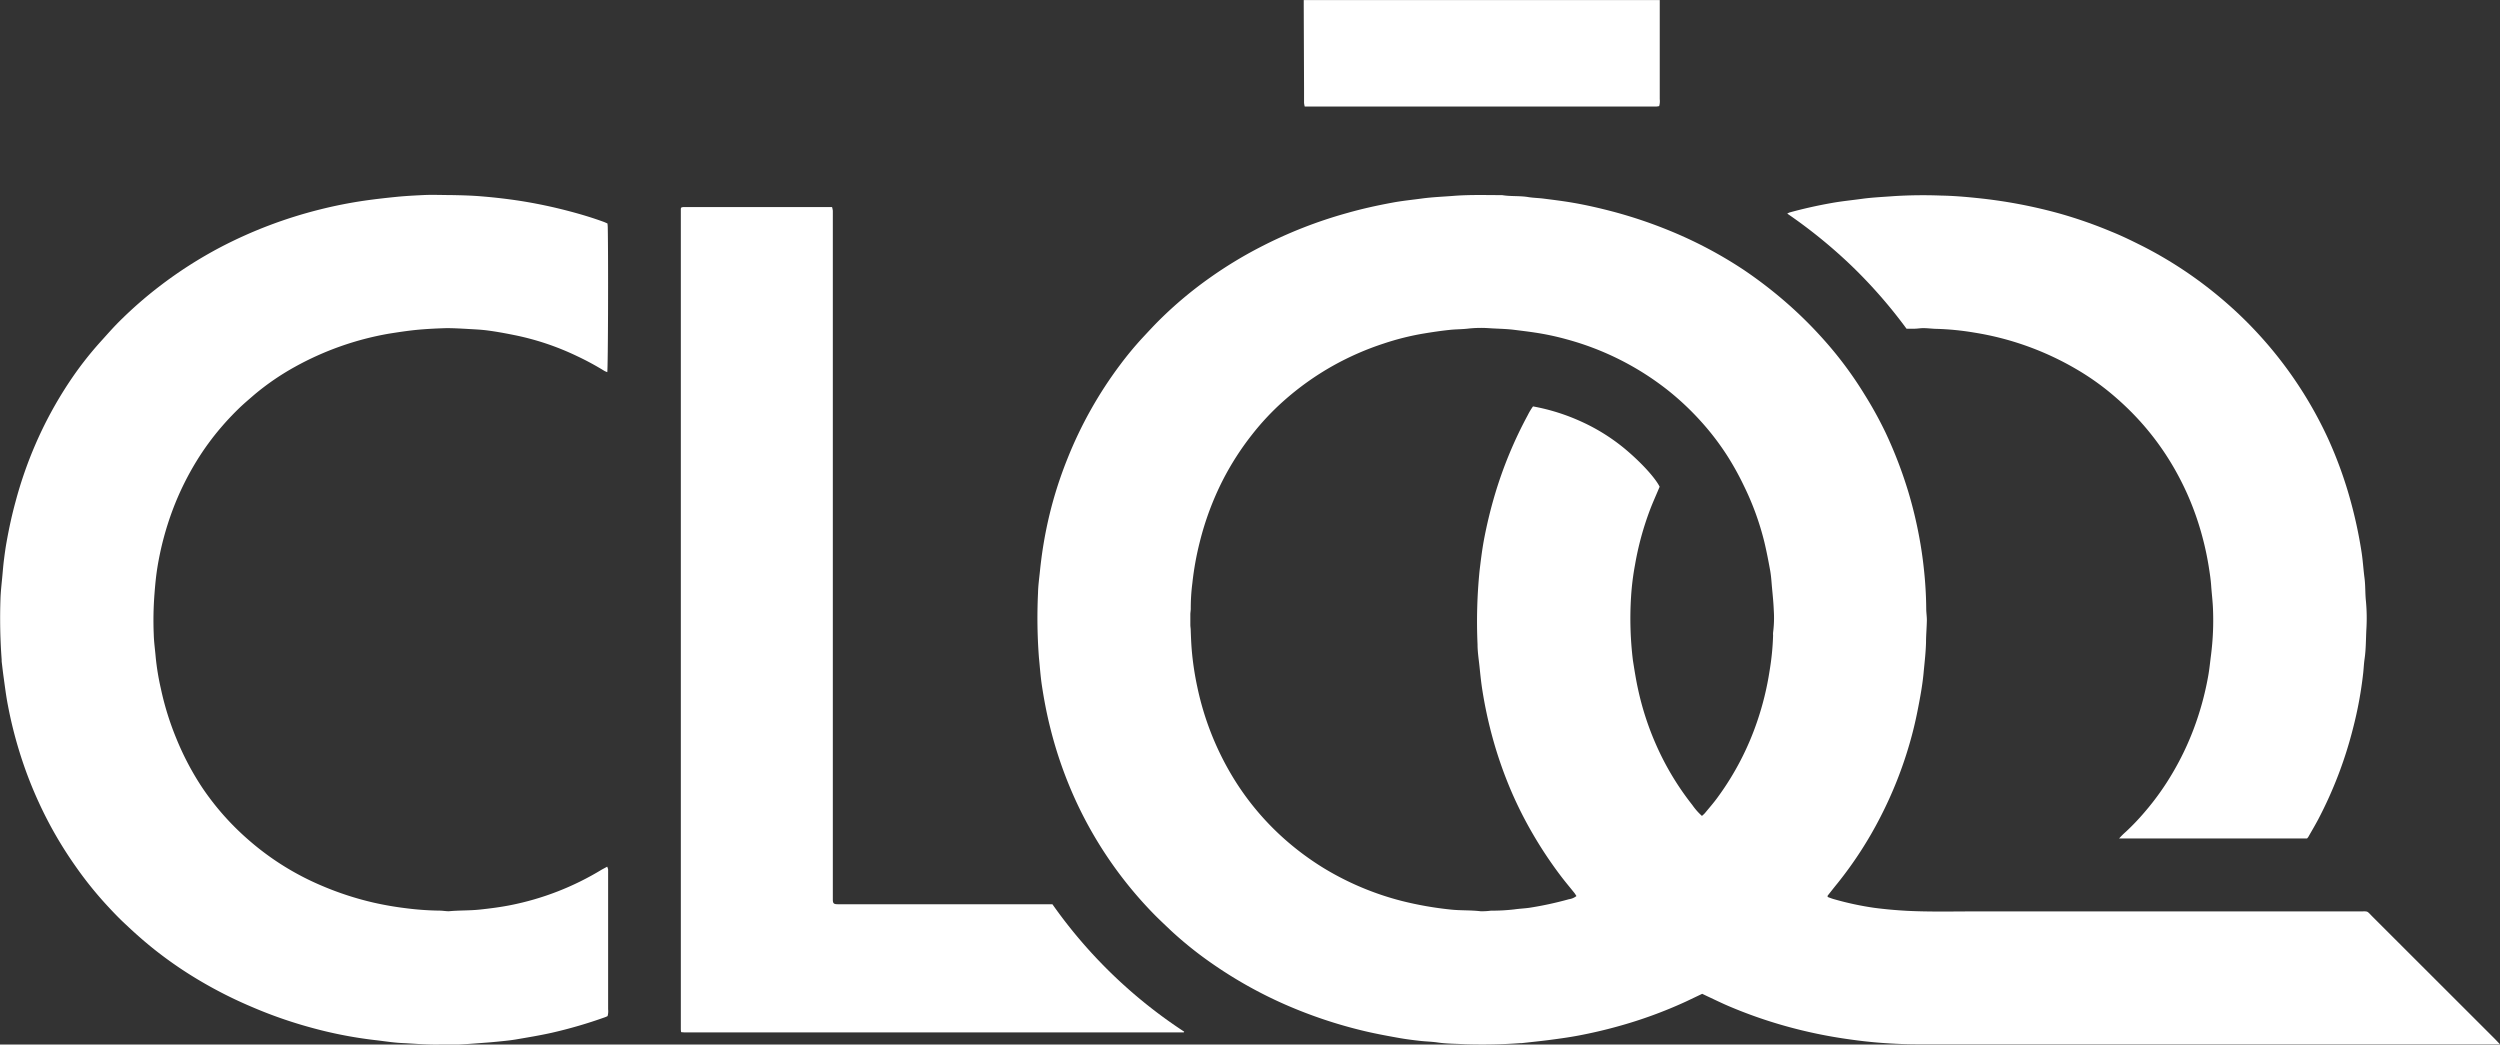 <svg id="Layer_1" data-name="Layer 1" xmlns="http://www.w3.org/2000/svg" viewBox="0 0 481.73 201.27"><rect x="0" y="0" width="481.73" height="201.27" fill="#333333" stroke="none"/><defs><style>.cls-1{fill:#fff;}</style></defs><path class="cls-1" d="M251.28,17.13c0,.89,0,1.79,0,2.68a4.61,4.61,0,0,0,.13.72h66.83c.27,0,.54,0,.82,0s.44-.05.65-.08a3.43,3.43,0,0,0,.11-1.33q0-9.55,0-19.11h-68.6c0,.43,0,.85,0,1.28Z"/><path class="cls-1" d="M480.76,200.21Q469,188.46,457.25,176.72c-1.3-1.3-.79-1.09-2.62-1.1q-36.92,0-73.83,0c-4.43,0-8.86.11-13.29-.11q-3.21-.17-6.37-.58a58.11,58.11,0,0,1-7.73-1.66c-.41-.11-.8-.27-1.24-.43,0-.18,0-.23,0-.25.63-.79,1.25-1.59,1.89-2.37a75,75,0,0,0,8.28-12.79A78.16,78.16,0,0,0,368,143.15c.58-2,1.07-4.05,1.48-6.11.51-2.58,1-5.18,1.22-7.81.18-1.81.38-3.62.43-5.45,0-1.43.14-2.86.16-4.3,0-.69-.11-1.39-.12-2.09a76.52,76.52,0,0,0-.48-8q-.31-2.89-.84-5.75a82.88,82.88,0,0,0-2.15-8.93,84.09,84.09,0,0,0-4.39-11.4,75,75,0,0,0-4-7.25,73,73,0,0,0-8.24-11,80.64,80.64,0,0,0-8.33-8A84.26,84.26,0,0,0,336,52a81.84,81.84,0,0,0-14.18-7.51,89.31,89.31,0,0,0-11-3.71c-2.59-.68-5.19-1.28-7.83-1.73-1.87-.32-3.76-.55-5.64-.79-1-.12-1.94-.13-2.9-.29-1.65-.27-3.34-.09-5-.37-3.07,0-6.13-.1-9.2.13-2.09.17-4.18.24-6.26.52-1.89.26-3.78.44-5.65.79-2.93.54-5.85,1.18-8.73,2a87.1,87.1,0,0,0-16.87,6.63,80.78,80.78,0,0,0-9.55,5.81,76.45,76.45,0,0,0-9.73,8.14c-1.16,1.15-2.26,2.35-3.37,3.54a64.67,64.67,0,0,0-4.24,5.12,78.64,78.64,0,0,0-10.17,18.13A79.14,79.14,0,0,0,203,96.24a80,80,0,0,0-2.33,11.38c-.1.81-.2,1.61-.28,2.42-.14,1.39-.34,2.78-.37,4.17a101.54,101.54,0,0,0,.17,12.46c.18,1.78.3,3.56.56,5.33.41,2.72.92,5.42,1.59,8.1a79.65,79.65,0,0,0,5.23,14.78,77.79,77.79,0,0,0,15,21.49c1,1,2.07,2,3.12,3a72.38,72.38,0,0,0,8,6.39,83.19,83.19,0,0,0,13.91,7.79,89.41,89.41,0,0,0,15.54,5.18c2.23.52,4.48.93,6.74,1.33,1.22.21,2.45.36,3.68.5s2.33.15,3.48.32c1.77.26,3.56.23,5.34.34A101.35,101.35,0,0,0,293,201h.23c1.89-.21,3.78-.4,5.67-.65s3.53-.48,5.28-.81c2.52-.48,5-1.05,7.48-1.74A85.9,85.9,0,0,0,324.85,193L328,191.5l1.09.52c1.38.64,2.73,1.31,4.13,1.9A89,89,0,0,0,344,197.7a92.37,92.37,0,0,0,12.41,2.58c2.11.3,4.23.54,6.36.69s4.42.26,6.63.26H481.73Zm-139.1-78.33a3.77,3.77,0,0,0,0,.58,50.48,50.48,0,0,1-.68,6.83,56.38,56.38,0,0,1-2.34,9.59A54.18,54.18,0,0,1,331,153.61c-.77,1.07-1.65,2.07-2.49,3.09a6.05,6.05,0,0,1-.56.52,11.86,11.86,0,0,1-1.85-2.1,53.49,53.49,0,0,1-7-11.65,55.51,55.51,0,0,1-3.45-10.61c-.41-1.85-.7-3.73-1-5.61a66.46,66.46,0,0,1-.36-12.21,50.47,50.47,0,0,1,.77-6.23,57.25,57.25,0,0,1,2.87-10.54c.52-1.38,1.13-2.72,1.7-4.08l.17-.4c-.83-1.68-3.49-4.62-6.68-7.29a37.29,37.29,0,0,0-8.26-5.19,39.4,39.4,0,0,0-9.46-3,11.93,11.93,0,0,0-1,1.66,80.56,80.56,0,0,0-6.32,15.24,88.22,88.22,0,0,0-2.17,9c-.35,1.94-.59,3.91-.82,5.87a98.86,98.86,0,0,0-.38,14.08c0,1.44.23,2.86.38,4.29s.31,3.09.56,4.62q.57,3.61,1.46,7.18a80.19,80.19,0,0,0,4.2,12.44,76,76,0,0,0,4,7.91,79.6,79.6,0,0,0,5.48,8.24c.82,1.08,1.7,2.12,2.55,3.18.16.2.29.43.43.64a3,3,0,0,1-1.44.61,66.3,66.3,0,0,1-7.62,1.65c-1,.14-1.93.17-2.89.31a38.21,38.21,0,0,1-4.53.25,13.16,13.16,0,0,1-2,.11c-1.9-.23-3.8-.12-5.7-.32a66.51,66.51,0,0,1-9.5-1.67,55.44,55.44,0,0,1-15-6.31,53.58,53.58,0,0,1-7.22-5.3,52,52,0,0,1-10.44-12.46,55.56,55.56,0,0,1-6.72-17.16,57,57,0,0,1-1.05-6.89c-.12-1.36-.17-2.71-.22-4.07,0-.31-.06-.62-.07-.93,0-.7,0-1.39,0-2.09,0-.39.09-.77.08-1.16a38,38,0,0,1,.31-4.88,57.23,57.23,0,0,1,1.42-7.89,56.28,56.28,0,0,1,4.41-11.87,54,54,0,0,1,5.65-8.82,49.34,49.34,0,0,1,6.05-6.46,54.31,54.31,0,0,1,9.56-6.83,55.05,55.05,0,0,1,9.8-4.29,50.62,50.62,0,0,1,7.67-1.92c1.64-.27,3.29-.52,5-.7,1.16-.13,2.33-.11,3.48-.24a22.82,22.82,0,0,1,4-.1c1.66.12,3.33.12,5,.33,1.27.16,2.54.31,3.81.5a51,51,0,0,1,6.25,1.32,54.47,54.47,0,0,1,19.54,9.83,53,53,0,0,1,6.37,6,50.27,50.27,0,0,1,5.21,6.85A54.66,54.66,0,0,1,336,93.54a53.49,53.49,0,0,1,4,11c.43,1.81.78,3.64,1.11,5.47.17,1,.23,1.92.31,2.89.14,1.54.31,3.09.37,4.64A22.08,22.08,0,0,1,341.66,121.88Z"/><path class="cls-1" d="M30.33,109.33a58.09,58.09,0,0,1,3-11.23,55.21,55.21,0,0,1,4.75-9.59,51,51,0,0,1,4.55-6.19c1-1.17,2.08-2.32,3.18-3.4S47.92,77,49,76.06a49.12,49.12,0,0,1,7.77-5.34A57.7,57.7,0,0,1,74.91,64.3c1.77-.28,3.53-.55,5.3-.73,1.94-.19,3.87-.28,5.81-.34,1.39,0,2.79.08,4.19.16s2.56.13,3.83.3c1.65.22,3.29.52,4.92.85a51.29,51.29,0,0,1,12.23,4.08,53.49,53.49,0,0,1,5.32,2.88,4.9,4.9,0,0,0,.51.21c.15-1.31.21-21.9.09-27.93a6.54,6.54,0,0,0-.06-.72c-.26-.11-.5-.23-.75-.32-2.19-.8-4.43-1.47-6.68-2.06a94.25,94.25,0,0,0-9.56-2q-3.51-.53-7-.82c-2-.18-4-.23-6.05-.27-1.82,0-3.66-.09-5.48,0s-3.4.17-5.11.34c-2.08.21-4.16.44-6.23.74a85.79,85.79,0,0,0-8.56,1.7,86.77,86.77,0,0,0-19.11,7.25A82.32,82.32,0,0,0,30.7,55.19,79.77,79.77,0,0,0,23,61.93c-1.29,1.28-2.49,2.67-3.7,4a66.77,66.77,0,0,0-6,7.76,76.85,76.85,0,0,0-6.5,12A78.86,78.86,0,0,0,3,96.65c-.71,2.58-1.27,5.19-1.74,7.83-.2,1.11-.35,2.22-.49,3.33s-.21,2-.3,3c-.14,1.54-.33,3.08-.38,4.63a107.81,107.81,0,0,0,.23,11.65c0,.11,0,.23,0,.34.12,1,.23,2,.37,3,.26,1.85.48,3.7.84,5.52a81.64,81.64,0,0,0,2.15,8.69,79.16,79.16,0,0,0,4,10.42,76.76,76.76,0,0,0,6.82,11.78A71.87,71.87,0,0,0,20.19,174c1.29,1.41,2.59,2.8,4,4.1,1.89,1.79,3.84,3.51,5.89,5.12a77.58,77.58,0,0,0,8.85,6A83,83,0,0,0,48.47,194,85.76,85.76,0,0,0,59.9,198a81.6,81.6,0,0,0,12.21,2.4c1.81.2,3.61.51,5.43.59,2.48.12,5,.36,7.45.28,1.17,0,2.33,0,3.5,0,1.9-.1,3.79-.26,5.69-.4,1-.08,2.08-.19,3.13-.3.65-.07,1.31-.15,2-.26,2.33-.4,4.67-.78,7-1.3a89.38,89.38,0,0,0,10.28-3,3.77,3.77,0,0,0,.49-.22,3.55,3.55,0,0,0,.1-1.32q0-13,0-26c0-.31,0-.62,0-.93A2.54,2.54,0,0,0,117,167c-.36.2-.66.36-1,.54a53.92,53.92,0,0,1-17.7,6.89c-1.94.38-3.9.63-5.87.84s-4,.13-5.93.32c-.6,0-1.23-.12-1.85-.12a56.5,56.5,0,0,1-6.5-.47A61.45,61.45,0,0,1,72,173.93,59,59,0,0,1,62,170.67a52.35,52.35,0,0,1-14.16-8.87,51.21,51.21,0,0,1-8.85-10A53.81,53.81,0,0,1,34,142.35a55.3,55.3,0,0,1-3-9.65,48.24,48.24,0,0,1-1-6.09c-.12-1.43-.33-2.85-.37-4.28a65.43,65.43,0,0,1,.14-7.92C29.9,112.71,30.06,111,30.33,109.33Z"/><path class="cls-1" d="M202.79,174.24H161.48c-.83,0-1-.15-1-.93,0-.39,0-.78,0-1.17V41.76c0-.39,0-.78,0-1.16a4.21,4.21,0,0,0-.15-.7H131.71a2.33,2.33,0,0,0-.41.07c-.05.12-.11.19-.11.26q0,79.07,0,158.12a4.5,4.5,0,0,0,.06.53,5.27,5.27,0,0,0,.57.05H228a.23.23,0,0,0,.11,0s0,0,.08-.13A93.89,93.89,0,0,1,202.79,174.24Z"/><path class="cls-1" d="M367.37,63.34c.54,0,1,0,1.54,0s1.16-.12,1.74-.11c.85,0,1.7.13,2.56.14a52.29,52.29,0,0,1,7.17.71,56.46,56.46,0,0,1,19.62,7,49.34,49.34,0,0,1,8.1,5.87,53.28,53.28,0,0,1,5.46,5.58,52.53,52.53,0,0,1,5.86,8.54,54.17,54.17,0,0,1,4.18,9.71,57.5,57.5,0,0,1,2,8.36c.2,1.27.4,2.53.48,3.81.11,1.51.3,3,.35,4.52a52.83,52.83,0,0,1-.38,8.71c-.18,1.39-.31,2.78-.56,4.15a57.39,57.39,0,0,1-2.85,10.3,54.38,54.38,0,0,1-3.92,8.18,51.2,51.2,0,0,1-5.47,7.68,44.67,44.67,0,0,1-3.62,3.79,14.08,14.08,0,0,0-1.29,1.28h36.21a2,2,0,0,0,.25-.3c.63-1.11,1.29-2.22,1.89-3.35a79.61,79.61,0,0,0,6.69-17.46,75.19,75.19,0,0,0,2-10.86c.09-.88.13-1.78.26-2.66.28-1.93.24-3.87.35-5.81a35.45,35.45,0,0,0-.1-5.35c-.15-1.46-.08-2.94-.27-4.41-.22-1.65-.31-3.33-.57-5a87,87,0,0,0-2-9.44,80,80,0,0,0-4.53-12.58,78.1,78.1,0,0,0-17.44-24.11c-2-1.87-4.12-3.66-6.32-5.33A78.77,78.77,0,0,0,413,47.5c-2-1-4-2-6.12-2.85a87.11,87.11,0,0,0-10-3.5,96.27,96.27,0,0,0-16-3c-2.23-.23-4.48-.42-6.73-.46a91.08,91.08,0,0,0-9.2.1c-2.05.16-4.11.24-6.15.52s-3.93.46-5.87.81c-2.72.48-5.4,1.08-8.06,1.81a2.77,2.77,0,0,0-.48.23,97.14,97.14,0,0,1,12.45,10.12A94.8,94.8,0,0,1,367.37,63.34Z"/></svg>